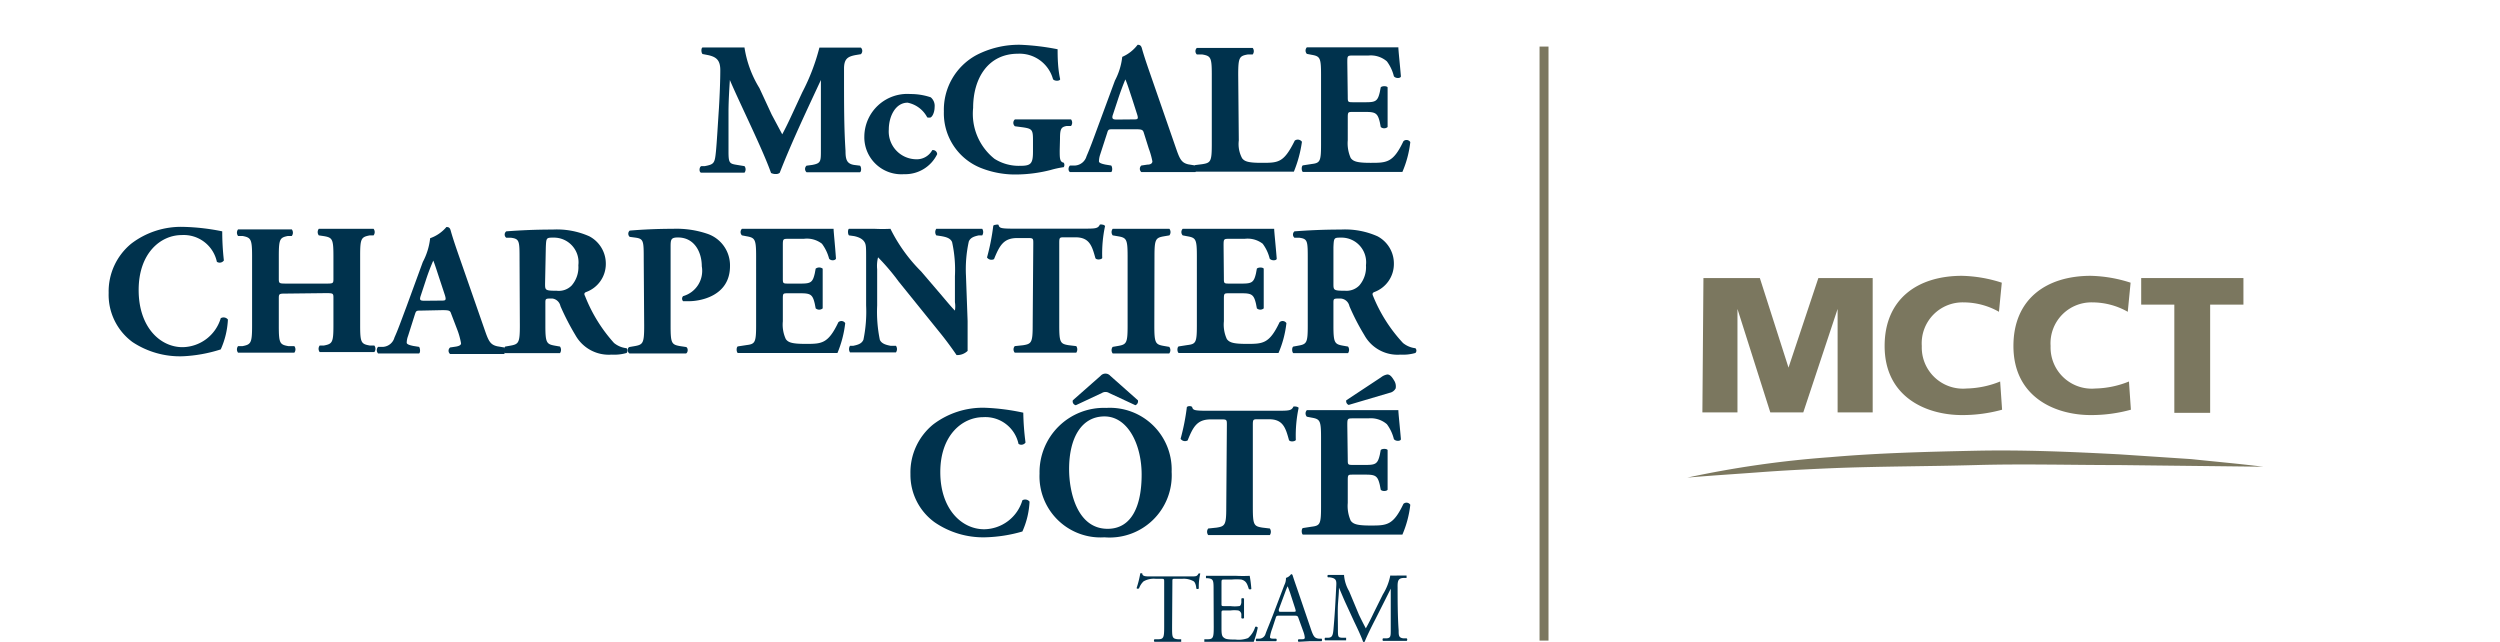 <svg id="Calque_1" data-name="Calque 1" xmlns="http://www.w3.org/2000/svg" width="167.5" height="43" viewBox="0 0 167.5 43"><title>logo-cp-mcgale-charpentier-cote-team-M</title><path d="M47.07,3.62c-.1-.1-.1-.4,0-.44.43,0,1,0,1.58,0,.41,0,.78,0,1.23,0a7.27,7.27,0,0,0,1,2.72l.82,1.77L52.41,9c.16-.3.36-.69.7-1.43l.64-1.38a13.92,13.92,0,0,0,1.15-3c.58,0,1,0,1.34,0s1,0,1.44,0a.31.31,0,0,1,0,.44l-.36.06c-.51.1-.77.24-.77.91,0,2.58,0,3.93.1,5.51,0,.57.08.86.57.94l.4.05c.1.1.1.39,0,.44-.57,0-1.11,0-1.72,0s-1.26,0-1.86,0a.29.29,0,0,1,0-.44l.38-.05c.58-.11.58-.23.58-1l0-3.26V5.36h0c-.93,2-1.93,4.1-2.76,6.22a.39.39,0,0,1-.25.08.7.7,0,0,1-.33-.07C51.1,10,49.6,7,48.9,5.36h0c-.05.82-.08,1.31-.09,2,0,.81,0,2.06,0,2.82s.08.79.58.87l.49.08a.36.36,0,0,1,0,.44c-.46,0-1,0-1.47,0s-.92,0-1.42,0c-.16,0-.16-.38,0-.44l.23,0c.63-.12.67-.19.75-1,.06-.62.12-1.71.2-2.9.05-.84.09-1.85.09-2.53s-.28-.88-.78-1Z" fill="#00324d"/><path d="M62.36,6.52a.75.75,0,0,1,.26.65c0,.37-.17.71-.32.71s-.18,0-.2-.06a1.9,1.9,0,0,0-1.29-.94c-.82,0-1.26.93-1.26,1.79a1.86,1.86,0,0,0,1.8,2,1.18,1.18,0,0,0,1.11-.61.28.28,0,0,1,.33.27,2.38,2.38,0,0,1-2.22,1.34,2.48,2.48,0,0,1-2.66-2.53A2.88,2.88,0,0,1,61,6.3,4.19,4.19,0,0,1,62.36,6.52Z" fill="#00324d"/><path d="M71,10.07c0,.53,0,.78.27.83a.28.28,0,0,1,0,.3,6.51,6.51,0,0,0-.88.19,9.53,9.53,0,0,1-2.22.3,6.23,6.23,0,0,1-2.46-.44,3.94,3.94,0,0,1-2.47-3.78,4.16,4.16,0,0,1,2.2-3.79A6.19,6.19,0,0,1,68.37,3a16.2,16.2,0,0,1,2.49.3c0,.38,0,1.25.17,2,0,.14-.39.15-.48,0A2.32,2.32,0,0,0,68.2,3.6c-2,0-3,1.65-3,3.63a3.85,3.85,0,0,0,1.43,3.41,3.05,3.05,0,0,0,1.72.47c.71,0,.86-.13.86-.95V9.37c0-.68-.07-.75-.68-.84L68,8.46A.3.3,0,0,1,68,8c.89,0,1.51,0,2.12,0s1.22,0,1.64,0a.36.36,0,0,1,0,.44l-.29,0c-.37.07-.45.18-.45.86Z" fill="#00324d"/><path d="M74.59,8.66c-.3,0-.34,0-.41.25l-.47,1.45a1.53,1.53,0,0,0-.08.45c0,.08.1.15.45.22l.37.06c.08.09.1.37,0,.44-.44,0-.94,0-1.47,0s-.71,0-1.29,0c-.14-.08-.12-.34,0-.44l.34,0a.86.86,0,0,0,.77-.63c.22-.5.44-1.1.77-2l1.13-3.06a4.45,4.45,0,0,0,.49-1.59A2.58,2.58,0,0,0,76.22,3c.16,0,.24.06.29.25.1.36.25.83.56,1.72L78.78,9.9c.26.75.37,1,.83,1.11l.48.08a.38.38,0,0,1,0,.44c-.6,0-1.28,0-1.93,0s-1.12,0-1.69,0a.29.29,0,0,1,0-.44l.4-.06c.29,0,.34-.14.34-.22a5.27,5.27,0,0,0-.24-.85l-.34-1.08c-.06-.2-.16-.22-.6-.22ZM75.93,8c.29,0,.37,0,.25-.36l-.32-1c-.18-.54-.34-1.06-.46-1.32-.12.28-.32.8-.51,1.38l-.31.94c-.13.34,0,.37.26.37Z" fill="#00324d"/><path d="M83,9.41a2,2,0,0,0,.22,1.19c.16.21.39.31,1.3.31,1.14,0,1.49,0,2.23-1.49a.34.34,0,0,1,.48.08,8.3,8.3,0,0,1-.54,2c-.67,0-1.87,0-2.9,0H82.08c-.57,0-1.2,0-2,0a.34.34,0,0,1,0-.44l.47-.06c.57-.09.64-.18.64-1.34V5c0-1.16-.07-1.25-.64-1.35l-.36,0a.3.3,0,0,1,0-.44c.66,0,1.28,0,1.88,0s1.23,0,1.86,0a.36.36,0,0,1,0,.44l-.33,0c-.56.1-.64.19-.64,1.35Z" fill="#00324d"/><path d="M90.3,6.48c0,.35,0,.37.35.37h.87c.65,0,.79-.08.93-.69l.06-.31c.09-.1.4-.1.46,0,0,.4,0,.86,0,1.33s0,.93,0,1.33a.35.35,0,0,1-.46,0l-.06-.31c-.14-.6-.28-.7-.93-.7h-.87c-.33,0-.35,0-.35.39V9.4a2.42,2.42,0,0,0,.2,1.19c.17.22.41.32,1.32.32,1.09,0,1.52,0,2.21-1.45a.3.3,0,0,1,.46.06,7,7,0,0,1-.53,2c-.66,0-1.86,0-2.89,0H89.44c-.6,0-1.21,0-2.15,0-.1-.08-.1-.38,0-.44l.58-.09c.57-.07.64-.16.64-1.31V5c0-1.14-.07-1.23-.64-1.33l-.31-.06a.32.32,0,0,1,0-.44c.58,0,1.2,0,1.8,0h2.66c.8,0,1.51,0,1.67,0,0,.2.1,1.1.17,1.94,0,.14-.34.17-.47,0a2.78,2.78,0,0,0-.47-1,1.65,1.65,0,0,0-1.23-.39h-1c-.42,0-.42,0-.42.48Z" fill="#00324d"/><path d="M14.89,15.5A17.37,17.37,0,0,0,15,17.45a.34.34,0,0,1-.47.09,2.27,2.27,0,0,0-2.36-1.79c-1.39,0-2.88,1.19-2.88,3.68s1.44,3.83,2.94,3.83a2.71,2.71,0,0,0,2.56-1.94.37.37,0,0,1,.48.09,5.5,5.5,0,0,1-.48,2,9.7,9.7,0,0,1-2.54.46,5.75,5.75,0,0,1-3.37-.95,3.93,3.93,0,0,1-1.6-3.29,4.14,4.14,0,0,1,1.52-3.31,5.49,5.49,0,0,1,3.47-1.12A14.52,14.52,0,0,1,14.89,15.5Z" fill="#00324d"/><path d="M19.2,19.67c-.51,0-.52,0-.52.36v1.81c0,1.16.07,1.25.64,1.35l.4,0a.36.36,0,0,1,0,.44c-.72,0-1.34,0-1.91,0s-1.22,0-1.86,0a.36.36,0,0,1,0-.44l.3,0c.56-.11.64-.2.64-1.36V17.17c0-1.16-.08-1.25-.64-1.36l-.3,0a.36.36,0,0,1,0-.44c.61,0,1.26,0,1.86,0s1.19,0,1.74,0a.36.36,0,0,1,0,.44l-.26,0c-.54.11-.61.2-.61,1.36v1.46c0,.36,0,.37.52.37h2.61c.53,0,.53,0,.53-.37V17.17c0-1.16-.07-1.25-.64-1.35l-.34-.05a.36.36,0,0,1,0-.44c.69,0,1.3,0,1.9,0s1.19,0,1.77,0a.36.36,0,0,1,0,.44l-.25,0c-.58.11-.65.2-.65,1.36v4.67c0,1.16.07,1.25.65,1.35l.3,0a.36.36,0,0,1,0,.44c-.63,0-1.24,0-1.82,0s-1.24,0-1.84,0a.36.36,0,0,1,0-.44l.28,0c.57-.11.64-.2.64-1.36V20c0-.35,0-.36-.53-.36Z" fill="#00324d"/><path d="M28.21,20.81c-.3,0-.33,0-.41.25l-.46,1.45a1.34,1.34,0,0,0-.09.45c0,.08.1.15.45.22l.38.06c.07.09.1.37,0,.44-.44,0-.94,0-1.46,0s-.72,0-1.29,0a.33.33,0,0,1,0-.44l.34,0a.85.85,0,0,0,.76-.63c.23-.5.44-1.1.78-2l1.12-3.06a4.39,4.39,0,0,0,.49-1.59,2.51,2.51,0,0,0,1.09-.75c.17,0,.24.06.29.25.1.36.25.83.56,1.72l1.71,4.91c.26.75.37,1,.84,1.11l.47.08a.38.38,0,0,1,0,.44c-.6,0-1.28,0-1.93,0s-1.11,0-1.69,0a.28.28,0,0,1,0-.44l.4-.06c.28-.05.33-.14.33-.22a5,5,0,0,0-.23-.85L30.22,21c-.06-.2-.16-.22-.6-.22Zm1.34-.67c.29,0,.37,0,.26-.36l-.33-1c-.18-.54-.34-1.06-.45-1.32a14.27,14.27,0,0,0-.52,1.38l-.31.94c-.12.34-.05.37.26.37Z" fill="#00324d"/><path d="M34.81,17.4c0-1.25,0-1.39-.56-1.47l-.33,0a.27.27,0,0,1,0-.43c.94-.07,1.92-.12,3.11-.12a5.35,5.35,0,0,1,2.45.45,2.07,2.07,0,0,1,1.11,1.86,2,2,0,0,1-1.33,1.88c-.13.06-.13.14-.06.27a10.3,10.3,0,0,0,1.94,3.14,1.59,1.59,0,0,0,.84.35.24.24,0,0,1,0,.32,3,3,0,0,1-1,.11,2.56,2.56,0,0,1-2.43-1.31,16.82,16.82,0,0,1-1-1.94A.64.64,0,0,0,37,20c-.43,0-.46,0-.46.27v1.55c0,1.15.08,1.24.64,1.34l.34.06a.39.39,0,0,1,0,.44c-.66,0-1.24,0-1.84,0s-1.18,0-1.83,0c-.1-.08-.1-.38,0-.44l.34-.06c.56-.1.64-.19.64-1.34ZM36.52,19c0,.44,0,.48.78.48a1.2,1.2,0,0,0,1-.35,1.87,1.87,0,0,0,.45-1.36,1.65,1.65,0,0,0-1.64-1.85c-.51,0-.51,0-.54.64Z" fill="#00324d"/><path d="M43.13,17.4c0-1.26,0-1.4-.56-1.48l-.38-.05a.28.28,0,0,1,0-.42c.83-.07,1.81-.12,2.9-.12a6.41,6.41,0,0,1,2.29.33,2.23,2.23,0,0,1,1.53,2.17c0,2.05-2.07,2.35-2.73,2.35h-.41a.24.24,0,0,1,0-.34,1.76,1.76,0,0,0,1.25-2c0-.93-.48-1.93-1.6-1.93-.47,0-.49.14-.49.64v5.29c0,1.16.07,1.25.64,1.35l.4.06c.14.06.14.35,0,.43-.7,0-1.32,0-1.92,0s-1.2,0-1.88,0c-.14-.08-.16-.37,0-.43l.35-.06c.56-.1.64-.19.64-1.35Z" fill="#00324d"/><path d="M52.45,18.63c0,.35,0,.37.35.37h.86c.66,0,.79-.08.93-.68l.06-.32a.39.39,0,0,1,.47,0c0,.41,0,.86,0,1.33s0,.93,0,1.33a.36.36,0,0,1-.47,0l-.06-.31c-.14-.6-.27-.7-.93-.7H52.8c-.34,0-.35,0-.35.39v1.49a2.31,2.31,0,0,0,.2,1.19c.16.22.4.32,1.32.32,1.08,0,1.51,0,2.2-1.45a.3.3,0,0,1,.46.06,7.38,7.38,0,0,1-.52,2c-.67,0-1.87,0-2.9,0H51.58c-.6,0-1.21,0-2.15,0-.1-.08-.1-.38,0-.44l.59-.09c.56-.07.64-.16.64-1.31V17.16c0-1.14-.08-1.23-.64-1.33l-.31-.06a.31.31,0,0,1,0-.44c.59,0,1.2,0,1.8,0h2.66c.8,0,1.52,0,1.68,0,0,.2.1,1.1.16,2-.05.13-.34.16-.46,0a2.92,2.92,0,0,0-.48-1A1.64,1.64,0,0,0,53.86,16h-1c-.41,0-.41,0-.41.48Z" fill="#00324d"/><path d="M64.83,21.51c0,.81,0,1.6,0,2a1,1,0,0,1-.74.28s-.42-.63-1-1.36l-2.89-3.58a14.46,14.46,0,0,0-1.37-1.61,2.32,2.32,0,0,0-.06.8v2.43a9.29,9.29,0,0,0,.18,2.3c.12.26.41.34.73.4l.35,0a.39.39,0,0,1,0,.44c-.67,0-1.18,0-1.68,0s-.92,0-1.4,0a.41.41,0,0,1,0-.44l.21,0c.34-.07.58-.15.69-.41a9.29,9.29,0,0,0,.18-2.3V17.31c0-.69,0-.89-.09-1.06s-.28-.34-.71-.43l-.35-.05c-.09-.1-.08-.4,0-.44.58,0,1.21,0,1.72,0a10.29,10.29,0,0,0,1.06,0,10.78,10.78,0,0,0,2.06,2.86l1.06,1.24c.56.65.91,1.09,1.2,1.38a1.85,1.85,0,0,0,0-.57V18.51a8.66,8.66,0,0,0-.19-2.29c-.11-.26-.39-.34-.73-.4l-.33-.05a.39.39,0,0,1,0-.44c.67,0,1.16,0,1.67,0s.92,0,1.41,0a.41.41,0,0,1,0,.44l-.23,0c-.32.07-.56.15-.67.41a8.66,8.66,0,0,0-.19,2.29Z" fill="#00324d"/><path d="M69.23,16.31c0-.3,0-.36-.3-.36h-.78c-.91,0-1.18.5-1.55,1.41a.36.36,0,0,1-.47-.11,14.7,14.7,0,0,0,.42-2.13.27.27,0,0,1,.17-.06.29.29,0,0,1,.18,0c.06.21.1.26,1,.26h4.66c.83,0,1,0,1.13-.27a.27.27,0,0,1,.16,0,.26.26,0,0,1,.19.09,8.83,8.83,0,0,0-.19,2.15c-.06.11-.4.14-.46,0-.22-.8-.39-1.39-1.33-1.39h-.75c-.3,0-.34,0-.34.36v5.53c0,1.16.07,1.25.64,1.34l.5.06a.39.39,0,0,1,0,.44c-.82,0-1.44,0-2,0s-1.25,0-2.12,0a.33.33,0,0,1,0-.44l.56-.06c.56-.09.64-.18.64-1.34Z" fill="#00324d"/><path d="M77.34,21.81c0,1.18.07,1.27.65,1.37l.35.06a.36.36,0,0,1,0,.44c-.68,0-1.3,0-1.88,0s-1.23,0-1.91,0a.36.36,0,0,1,0-.44l.35-.06c.58-.1.65-.19.65-1.37V17.2c0-1.18-.07-1.27-.65-1.37l-.35-.06a.36.36,0,0,1,0-.44c.68,0,1.3,0,1.91,0s1.21,0,1.89,0a.36.36,0,0,1,0,.44l-.35.06c-.58.1-.65.19-.65,1.37Z" fill="#00324d"/><path d="M82,18.63c0,.35,0,.37.35.37h.87c.65,0,.79-.08.93-.68l.06-.32c.09-.1.4-.1.46,0,0,.41,0,.86,0,1.33s0,.93,0,1.33a.35.35,0,0,1-.46,0l-.06-.31c-.14-.6-.28-.7-.93-.7h-.87c-.33,0-.35,0-.35.39v1.49a2.31,2.31,0,0,0,.2,1.19c.17.22.41.32,1.32.32,1.09,0,1.52,0,2.21-1.45a.3.3,0,0,1,.46.06,7,7,0,0,1-.53,2c-.66,0-1.86,0-2.89,0H81.12c-.6,0-1.22,0-2.15,0-.11-.08-.11-.38,0-.44l.58-.09c.57-.07.64-.16.64-1.31V17.16c0-1.14-.07-1.23-.64-1.33l-.31-.06a.32.32,0,0,1,0-.44c.58,0,1.2,0,1.8,0h2.66c.8,0,1.51,0,1.67,0,0,.2.1,1.1.17,2,0,.13-.34.16-.47,0a2.76,2.76,0,0,0-.47-1A1.65,1.65,0,0,0,83.4,16h-1c-.42,0-.42,0-.42.48Z" fill="#00324d"/><path d="M87.62,17.4c0-1.25,0-1.39-.55-1.47l-.34,0a.28.28,0,0,1,0-.43c.94-.07,1.92-.12,3.11-.12a5.35,5.35,0,0,1,2.45.45,2.06,2.06,0,0,1,1.1,1.86,2,2,0,0,1-1.32,1.88c-.13.06-.13.14-.07.27a10.27,10.27,0,0,0,2,3.14,1.6,1.6,0,0,0,.83.35.22.22,0,0,1,0,.32,3,3,0,0,1-1,.11,2.54,2.54,0,0,1-2.42-1.31,15.36,15.36,0,0,1-1-1.94A.64.64,0,0,0,89.8,20c-.43,0-.46,0-.46.27v1.55c0,1.15.08,1.24.64,1.34l.34.06a.39.39,0,0,1,0,.44c-.67,0-1.24,0-1.84,0s-1.18,0-1.83,0c-.1-.08-.1-.38,0-.44l.33-.06c.57-.1.64-.19.64-1.34ZM89.34,19c0,.44,0,.48.78.48a1.2,1.2,0,0,0,.95-.35,1.87,1.87,0,0,0,.45-1.36,1.65,1.65,0,0,0-1.64-1.85c-.51,0-.51,0-.54.64Z" fill="#00324d"/><path d="M68.56,27.65a17.37,17.37,0,0,0,.15,2,.34.34,0,0,1-.47.09,2.27,2.27,0,0,0-2.36-1.79c-1.39,0-2.88,1.19-2.88,3.68s1.44,3.83,2.94,3.83a2.71,2.71,0,0,0,2.56-1.94.37.37,0,0,1,.48.09,5.5,5.5,0,0,1-.48,2A9.7,9.7,0,0,1,66,36a5.75,5.75,0,0,1-3.37-1A3.92,3.92,0,0,1,61,31.76a4.14,4.14,0,0,1,1.52-3.32A5.49,5.49,0,0,1,66,27.32,14.52,14.52,0,0,1,68.56,27.65Z" fill="#00324d"/><path d="M78.5,31.62A4.16,4.16,0,0,1,74,36a4.09,4.09,0,0,1-4.35-4.27,4.31,4.31,0,0,1,4.47-4.4A4.14,4.14,0,0,1,78.5,31.62ZM74,27.9c-1.54,0-2.37,1.44-2.37,3.53,0,1.53.54,4,2.58,4,1.65,0,2.28-1.6,2.28-3.63S75.56,27.9,74,27.9Zm.31-1.57a.46.46,0,0,0-.48,0l-1.75.82a.26.26,0,0,1-.2-.33l1.86-1.64a.43.43,0,0,1,.65,0l1.85,1.64a.28.28,0,0,1-.17.33Z" fill="#00324d"/><path d="M82.2,28.46c0-.3,0-.36-.3-.36h-.78c-.92,0-1.18.5-1.55,1.41a.36.36,0,0,1-.47-.11,14.7,14.7,0,0,0,.42-2.13.27.27,0,0,1,.17-.06.29.29,0,0,1,.18.05c.06.21.1.26,1,.26h4.66c.83,0,1,0,1.13-.28a.38.38,0,0,1,.16,0,.31.31,0,0,1,.19.08,9,9,0,0,0-.19,2.16c-.06.11-.4.14-.46,0-.22-.8-.39-1.39-1.33-1.39h-.75c-.3,0-.34,0-.34.36V34c0,1.17.07,1.26.64,1.35l.5.06a.39.39,0,0,1,0,.44c-.82,0-1.44,0-2,0s-1.25,0-2.13,0a.36.36,0,0,1,0-.44l.57-.06c.56-.09.64-.18.64-1.35Z" fill="#00324d"/><path d="M90.3,30.78c0,.35,0,.37.35.37h.87c.65,0,.79-.08.93-.69l.06-.31c.09-.1.4-.1.46,0,0,.41,0,.86,0,1.33s0,.93,0,1.33c-.06.11-.37.12-.46,0l-.06-.31c-.14-.6-.28-.7-.93-.7h-.87c-.33,0-.35,0-.35.39V33.7a2.42,2.42,0,0,0,.2,1.19c.17.22.41.32,1.32.32,1.09,0,1.52,0,2.21-1.45a.3.3,0,0,1,.46.06,7,7,0,0,1-.53,2c-.66,0-1.86,0-2.89,0H89.44c-.6,0-1.21,0-2.15,0-.1-.08-.1-.38,0-.44l.58-.09c.57-.07.64-.16.64-1.32V29.31c0-1.14-.07-1.23-.64-1.33l-.31-.06a.32.32,0,0,1,0-.44c.58,0,1.2,0,1.8,0h2.66c.8,0,1.51,0,1.67,0,0,.2.1,1.11.17,1.94,0,.14-.34.17-.47,0a2.78,2.78,0,0,0-.47-1,1.65,1.65,0,0,0-1.23-.39h-1c-.42,0-.42,0-.42.49Zm2.23-5.5a.92.92,0,0,1,.42-.19c.14,0,.27.09.44.38a.73.73,0,0,1,.12.55.58.58,0,0,1-.41.3l-2.74.81a.27.27,0,0,1-.16-.31Z" fill="#00324d"/><path d="M78.53,42c0,.7,0,.79.39.83l.22,0s0,.15,0,.17l-.87,0-.92,0a.12.12,0,0,1,0-.17l.24,0c.38,0,.41-.13.41-.83V39c0-.21,0-.22-.2-.22h-.36a1.39,1.39,0,0,0-.82.17,1.18,1.18,0,0,0-.3.46.12.12,0,0,1-.17,0,6.84,6.84,0,0,0,.25-1s.11,0,.13,0c0,.22.26.21.56.21h2.69c.36,0,.42,0,.52-.19a.16.16,0,0,1,.12,0,3.71,3.71,0,0,0-.1,1,.12.12,0,0,1-.17,0c0-.16-.07-.41-.17-.48a1.35,1.35,0,0,0-.77-.17h-.47c-.2,0-.19,0-.19.23Z" fill="#00324d"/><path d="M81.31,39.57c0-.69,0-.79-.4-.83l-.11,0s0-.14,0-.16l.79,0h1.24a8.91,8.91,0,0,0,.9,0,8,8,0,0,1,.11.88.14.14,0,0,1-.17,0c-.1-.31-.16-.54-.5-.63a3.51,3.51,0,0,0-.65,0h-.48c-.2,0-.2,0-.2.27v1.33c0,.18,0,.18.22.18h.39a2.22,2.22,0,0,0,.56,0c.08,0,.13-.06.16-.23l0-.27a.14.14,0,0,1,.18,0c0,.16,0,.41,0,.67s0,.49,0,.63a.14.14,0,0,1-.18,0l0-.26a.29.29,0,0,0-.21-.25,2.05,2.05,0,0,0-.51,0h-.39c-.2,0-.22,0-.22.17v.94c0,.35,0,.58.13.69s.22.15.8.15a1.79,1.79,0,0,0,.85-.1A1.6,1.6,0,0,0,84.1,42a.13.13,0,0,1,.17.05A5.84,5.84,0,0,1,84,43l-1.78,0H81.6l-.91,0s0-.13,0-.17l.22,0c.38,0,.41-.13.41-.83Z" fill="#00324d"/><path d="M87,41.42c-.05-.15-.08-.17-.28-.17h-1c-.16,0-.21,0-.25.16l-.23.7a2.7,2.7,0,0,0-.15.55c0,.08,0,.12.19.13l.22,0a.11.11,0,0,1,0,.17l-.69,0-.64,0a.14.14,0,0,1,0-.17l.22,0a.44.44,0,0,0,.4-.32c.11-.31.3-.74.58-1.48l.68-1.79a1,1,0,0,0,.11-.48.65.65,0,0,0,.34-.25.1.1,0,0,1,.1.06c.09.29.2.6.3.89l.91,2.67c.19.57.27.67.56.7l.18,0a.15.15,0,0,1,0,.17l-.8,0L87,43a.12.12,0,0,1,0-.17l.19,0c.14,0,.23,0,.23-.12a1.44,1.44,0,0,0-.08-.35Zm-1.32-.59c0,.15,0,.16.14.16h.82c.19,0,.2,0,.14-.21l-.35-1.08c-.06-.16-.12-.34-.16-.42h0a3.74,3.74,0,0,0-.16.39Z" fill="#00324d"/><path d="M91.05,41.19c.15.31.3.61.46.91h0c.18-.32.35-.66.51-1l.63-1.27a3.74,3.74,0,0,0,.5-1.27,4.9,4.9,0,0,0,.5,0l.59,0s0,.14,0,.16l-.13,0c-.42,0-.48.16-.47.63,0,.7,0,1.93.07,2.89,0,.33,0,.5.33.53l.21,0a.12.12,0,0,1,0,.17l-.78,0-.81,0a.14.14,0,0,1,0-.17l.19,0c.33,0,.33-.14.33-.56l0-2.77h0l-.43.86-.59,1.17c-.3.58-.6,1.2-.72,1.51a.07.07,0,0,1-.12,0c-.12-.35-.43-1-.59-1.33l-.59-1.28c-.14-.31-.28-.65-.43-1h0c0,.42-.05.8-.07,1.19s0,1,0,1.56,0,.59.29.61l.26,0s0,.15,0,.17l-.74,0-.67,0a.14.14,0,0,1,0-.17l.15,0c.28,0,.37-.08.41-.54s.07-.8.11-1.46.06-1.12.08-1.48,0-.51-.45-.57l-.11,0a.12.12,0,0,1,0-.16l.53,0c.15,0,.33,0,.55,0a2.51,2.51,0,0,0,.34,1.09Z" fill="#00324d"/><path d="M113.05,32a68.85,68.85,0,0,1,9.58-1.37c3.22-.28,6.45-.36,9.68-.43s6.45.07,9.68.24l4.82.32c1.61.17,3.21.31,4.82.51L142,31.16c-3.21,0-6.43-.09-9.64,0s-6.43.08-9.64.21c-1.61.07-3.22.15-4.82.27S114.65,31.86,113.05,32Z" fill="#7b775f"/><path d="M114.13,18.63h3.78l1.92,6h0l2-6h3.64v9h-2.35l0-6.93h0l-2.3,6.93h-2.21l-2.2-6.93h0l0,6.93h-2.35Z" fill="#7b775f"/><path d="M134.14,27.45a10,10,0,0,1-2.68.36c-2.41,0-5.19-1.21-5.19-4.63,0-3.14,2.2-4.7,5.18-4.7a9.29,9.29,0,0,1,2.67.46l-.19,1.95a4.82,4.82,0,0,0-2.35-.63,2.74,2.74,0,0,0-2.82,2.92,2.76,2.76,0,0,0,3,2.85,6.31,6.31,0,0,0,2.25-.47Z" fill="#7b775f"/><path d="M142.77,27.45a10,10,0,0,1-2.68.36c-2.41,0-5.19-1.21-5.19-4.63,0-3.14,2.2-4.7,5.18-4.7a9.29,9.29,0,0,1,2.67.46l-.19,1.95a4.82,4.82,0,0,0-2.35-.63,2.74,2.74,0,0,0-2.82,2.92,2.76,2.76,0,0,0,3,2.85,6.31,6.31,0,0,0,2.25-.47Z" fill="#7b775f"/><path d="M145.68,20.41h-2.22V18.63h6.85v1.78h-2.23v7.25h-2.4Z" fill="#7b775f"/><rect x="103.15" y="3.12" width="0.6" height="39.8" fill="#7b775f"/></svg>